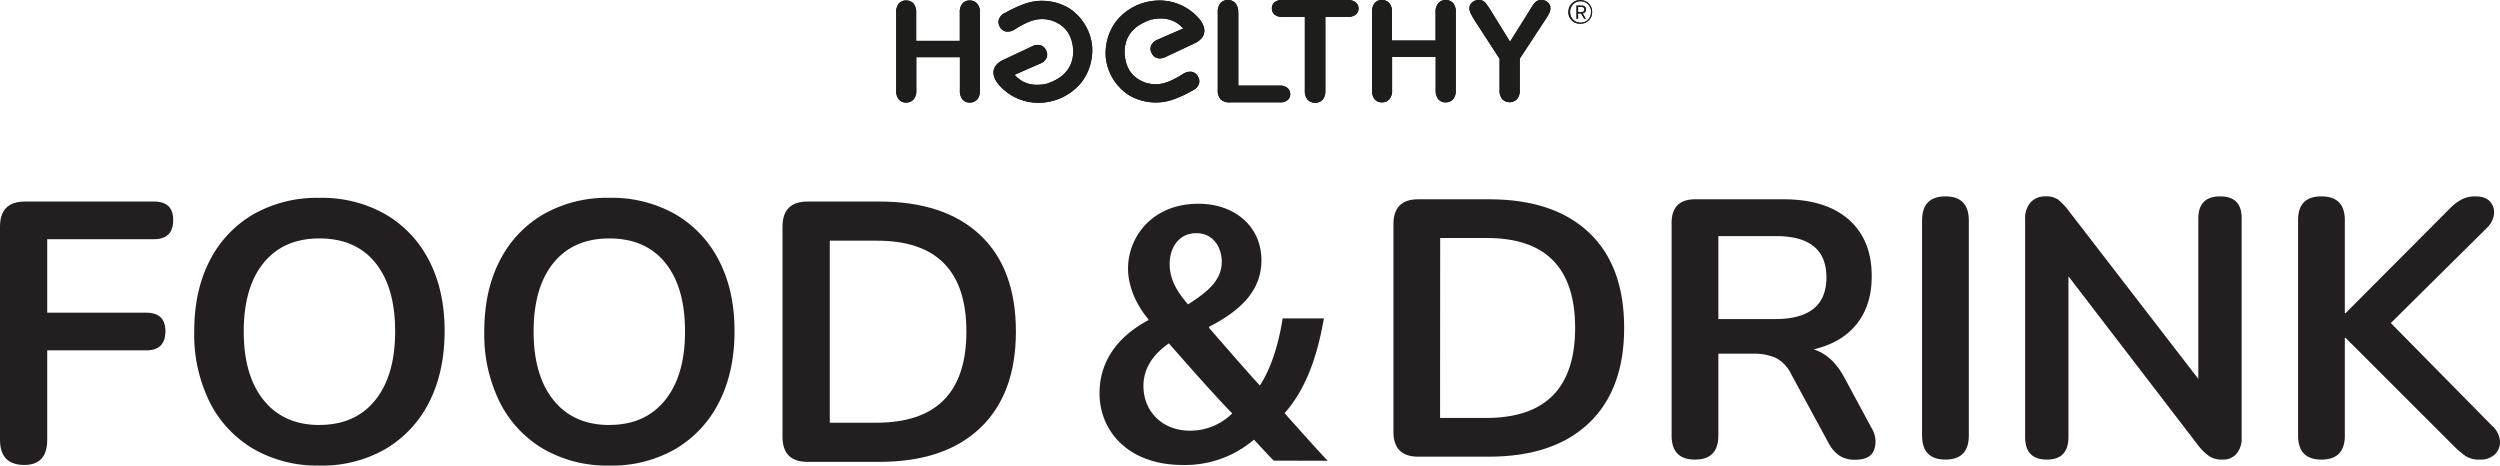 <svg xmlns="http://www.w3.org/2000/svg" width="688.23" height="128.17" viewBox="0 0 688.23 128.17">
  <defs>
    <style>
      .cls-1, .cls-2 {
        fill: #231f20;
      }

      .cls-2 {
        fill-rule: evenodd;
      }

      .cls-3 {
        fill: #1d1d1b;
      }
    </style>
  </defs>
  <title>Varlık 2logo-text</title>
  <g id="katman_2" data-name="katman 2">
    <g id="katman_1-2" data-name="katman 1">
      <g>
        <g>
          <g>
            <path class="cls-1" d="M6.71,128Q0,128,0,121.05V62.39q0-6.91,6.91-6.91H42.39q5.3,0,5.29,5.08,0,5.3-5.29,5.29H13V86.08H40.26q5.28,0,5.28,5.08,0,5.3-5.28,5.29H13v24.6Q13,128,6.71,128Z"/>
            <path class="cls-1" d="M87.94,128.17a35.11,35.11,0,0,1-18.15-4.58,31.18,31.18,0,0,1-12.05-12.86,42,42,0,0,1-4.27-19.47q0-11.28,4.27-19.52A30.91,30.91,0,0,1,69.74,59a35.34,35.34,0,0,1,18.2-4.53A35.3,35.3,0,0,1,106.13,59a30.91,30.91,0,0,1,12,12.75q4.28,8.24,4.27,19.42t-4.27,19.57a31.26,31.26,0,0,1-12,12.86A35,35,0,0,1,87.94,128.17Zm0-11.19q9.86,0,15.35-6.81t5.49-18.91q0-12.2-5.44-18.91t-15.4-6.71q-9.87,0-15.35,6.71T67.1,91.26q0,12.1,5.49,18.91T87.94,117Z"/>
            <path class="cls-1" d="M167.74,128.17a35.16,35.16,0,0,1-18.15-4.58,31.09,31.09,0,0,1-12-12.86,41.9,41.9,0,0,1-4.27-19.47q0-11.28,4.27-19.52a30.83,30.83,0,0,1,12-12.75,35.34,35.34,0,0,1,18.2-4.53A35.34,35.34,0,0,1,185.94,59a30.83,30.83,0,0,1,12,12.75q4.27,8.24,4.27,19.42t-4.27,19.57a31.17,31.17,0,0,1-12,12.86A35.07,35.07,0,0,1,167.74,128.17Zm0-11.19q9.85,0,15.35-6.81t5.49-18.91q0-12.2-5.44-18.91t-15.4-6.71q-9.87,0-15.35,6.71T146.9,91.26q0,12.1,5.49,18.91T167.74,117Z"/>
            <path class="cls-1" d="M222.33,127.15q-6.92,0-6.91-6.91V62.39q0-6.91,6.91-6.91h19.72q18,0,27.81,9.25t9.81,26.53q0,17.19-9.81,26.54t-27.81,9.35Zm6.1-10.78h12.81q24.81,0,24.8-25.11t-24.8-25H228.43Z"/>
          </g>
          <g>
            <path class="cls-1" d="M390.44,125.72q-6.84,0-6.84-6.84V61.7q0-6.84,6.84-6.84h19.49q17.79,0,27.49,9.15t9.7,26.23q0,17-9.7,26.23t-27.49,9.25Zm6-10.66h12.66q24.53,0,24.52-24.82T409.13,65.52H396.47Z"/>
            <path class="cls-1" d="M466.62,126.52q-6.44,0-6.44-6.63V61.39q0-6.53,6.53-6.53h24.23q11.65,0,18,5.58t6.33,15.63q0,7.94-4.12,13.11t-11.86,7q5.13,1.6,8.44,7.74l7.54,14a6.87,6.87,0,0,1,.65,5.92q-1,2.72-5.18,2.72a7.76,7.76,0,0,1-4.42-1.16,9.81,9.81,0,0,1-3-3.57L493.15,103.1a9.86,9.86,0,0,0-4.27-4.57,14.85,14.85,0,0,0-6.29-1.16h-9.54v22.52Q473.05,126.52,466.62,126.52Zm6.43-38.69h15.68q14.07,0,14.07-11.46T488.73,65H473.05Z"/>
            <path class="cls-1" d="M535.56,126.52q-6.43,0-6.43-6.63V60.69q0-6.63,6.43-6.63T542,60.69v59.2Q542,126.52,535.56,126.52Z"/>
            <path class="cls-1" d="M563.5,126.52q-6,0-6-6.23V60.49A6.69,6.69,0,0,1,559,55.72a5.29,5.29,0,0,1,4.07-1.66,5.79,5.79,0,0,1,3.46.85,16.35,16.35,0,0,1,2.77,2.87l35.88,46.53V60.19q0-6.13,6-6.13t5.93,6.13v60.3a6.48,6.48,0,0,1-1.41,4.42,4.82,4.82,0,0,1-3.82,1.61,6.5,6.5,0,0,1-3.67-.91,14,14,0,0,1-3-2.91L569.43,76.07v44.22Q569.43,126.51,563.5,126.52Z"/>
            <path class="cls-1" d="M639.07,126.52q-6.42,0-6.43-6.63V60.59q0-6.54,6.43-6.53t6.44,6.53V86.22h.2l28.84-28.95a12.74,12.74,0,0,1,3.22-2.41,8.06,8.06,0,0,1,3.62-.8c1.94,0,3.33.5,4.17,1.51a4.41,4.41,0,0,1,1,3.51,6.36,6.36,0,0,1-2,3.72L658.17,88.93,686,117.17a6.26,6.26,0,0,1,2.21,4.22,4.64,4.64,0,0,1-1.36,3.67,5.78,5.78,0,0,1-4.27,1.46,6.69,6.69,0,0,1-3.87-1,25.38,25.38,0,0,1-3.36-2.91L645.71,93h-.2v26.94Q645.51,126.52,639.07,126.52Z"/>
          </g>
          <path class="cls-1" d="M350.66,126.81c-1.76-1.75-3.3-3.51-5.46-5.78A29.09,29.09,0,0,1,325.6,128c-15.27,0-22.91-9.61-22.91-19.71,0-9.29,5.47-15.9,13.42-20.13v-.3c-3.3-3.93-5.57-9-5.57-13.93,0-8.66,6.6-17.84,19.39-17.84,9.8,0,17.33,6.08,17.33,15.57,0,7.22-4.22,13.1-14.34,18.26l-.1.31c4.84,5.57,10.22,11.77,14,15.89,3-4.54,5.15-11.14,6.28-18.47h11.36c-1.86,10.73-5.06,19.6-10.83,26.1,3.91,4.34,7.63,8.57,11.86,13.1Zm-11.44-13c-4.23-4.33-10.84-11.75-17.44-19.29-3.19,2.27-7,5.88-7,11.77,0,6.81,5.05,12.27,12.79,12.27A16.39,16.39,0,0,0,339.22,113.81ZM322,72.65c0,4.23,2,7.64,5.06,11.14,5.87-3.71,9.28-6.91,9.28-11.76,0-3.71-2.17-7.84-7-7.84S322,68.21,322,72.65Z"/>
        </g>
        <g>
          <g>
            <path class="cls-1" d="M252.22,3.46v7.79h12V3.46a3.59,3.59,0,0,1,.75-2.5,2.54,2.54,0,0,1,2-.83A2.63,2.63,0,0,1,269,1a3.54,3.54,0,0,1,.77,2.51V24.88a3.6,3.6,0,0,1-.78,2.53,2.65,2.65,0,0,1-2,.83,2.54,2.54,0,0,1-2-.84,3.7,3.7,0,0,1-.74-2.52V15.74h-12v9.14a3.55,3.55,0,0,1-.79,2.53,2.65,2.65,0,0,1-2,.83,2.55,2.55,0,0,1-2-.84,3.7,3.7,0,0,1-.75-2.52V3.46a3.69,3.69,0,0,1,.74-2.5,2.54,2.54,0,0,1,2-.83,2.63,2.63,0,0,1,2,.82A3.54,3.54,0,0,1,252.22,3.46Z"/>
            <path class="cls-1" d="M340.9,3.4V23.57h11.45a3,3,0,0,1,2.1.67,2.14,2.14,0,0,1,.74,1.66,2.1,2.1,0,0,1-.73,1.66,3.11,3.11,0,0,1-2.11.62H338.71a3.59,3.59,0,0,1-2.65-.81,3.59,3.59,0,0,1-.82-2.62V3.4A3.72,3.72,0,0,1,336,.85,2.59,2.59,0,0,1,338,0a2.68,2.68,0,0,1,2.07.85,3.6,3.6,0,0,1,.79,2.55"/>
            <path class="cls-1" d="M371.05,4.65h-6.19V24.88a3.71,3.71,0,0,1-.78,2.59,2.89,2.89,0,0,1-4.08,0,3.67,3.67,0,0,1-.79-2.58V4.65H353A3.07,3.07,0,0,1,350.86,4a2.11,2.11,0,0,1-.72-1.67,2.11,2.11,0,0,1,.74-1.71A3.15,3.15,0,0,1,353,0h18a3.25,3.25,0,0,1,2.2.65A2.18,2.18,0,0,1,374,2.34,2.09,2.09,0,0,1,373.23,4,3.19,3.19,0,0,1,371.05,4.65Z"/>
            <path class="cls-1" d="M383.2,3.35v7.81h12V3.35A3.61,3.61,0,0,1,396,.84,2.55,2.55,0,0,1,398,0a2.66,2.66,0,0,1,2,.83,3.54,3.54,0,0,1,.77,2.52V24.82a3.54,3.54,0,0,1-.78,2.53,2.63,2.63,0,0,1-2,.83,2.49,2.49,0,0,1-2-.84,3.68,3.68,0,0,1-.76-2.52V15.66h-12v9.16a3.58,3.58,0,0,1-.78,2.53,2.63,2.63,0,0,1-2,.83,2.53,2.53,0,0,1-2-.84,3.73,3.73,0,0,1-.74-2.52V3.35a3.76,3.76,0,0,1,.73-2.51,2.57,2.57,0,0,1,2-.84,2.64,2.64,0,0,1,2,.83A3.55,3.55,0,0,1,383.2,3.35Z"/>
            <path class="cls-1" d="M412.82,24.82V16.18l-6.7-10.32a22.05,22.05,0,0,1-1.24-2.18,3.36,3.36,0,0,1-.37-1.36,2.16,2.16,0,0,1,.74-1.63A2.57,2.57,0,0,1,407.08,0a2.27,2.27,0,0,1,1.73.64,19.9,19.9,0,0,1,1.77,2.56l5.12,8.28,5.19-8.28.78-1.28a7.92,7.92,0,0,1,.71-1,2.79,2.79,0,0,1,.85-.7,2.67,2.67,0,0,1,2.89.44,2.15,2.15,0,0,1,.7,1.57,3.2,3.2,0,0,1-.36,1.45,17.83,17.83,0,0,1-1.21,2l-6.87,10.47v8.64a3.54,3.54,0,0,1-.79,2.53,2.84,2.84,0,0,1-4,0A3.64,3.64,0,0,1,412.82,24.82Z"/>
            <path class="cls-1" d="M436.17,2.6a.63.63,0,0,0-.2-.51,1,1,0,0,0-.64-.17h-.89v1.4h.88C435.88,3.32,436.17,3.08,436.17,2.6Zm.43,0a1.1,1.1,0,0,1-.23.71,1.17,1.17,0,0,1-.68.36l.85,1.48h-.44l-.86-1.47h-.8V5.15H434V1.55h1.34a1.3,1.3,0,0,1,1,.3A1.05,1.05,0,0,1,436.6,2.6Zm1.41.7a3.25,3.25,0,0,0-.2-1.14,2.94,2.94,0,0,0-.59-.94,2.69,2.69,0,0,0-.92-.63,3,3,0,0,0-2.36,0,2.65,2.65,0,0,0-.91.63,2.94,2.94,0,0,0-.59.94,3.25,3.25,0,0,0-.21,1.14,3.44,3.44,0,0,0,.21,1.15,2.89,2.89,0,0,0,.59.93A3,3,0,0,0,436.3,6a2.81,2.81,0,0,0,1.51-1.57A3.43,3.43,0,0,0,438,3.3m-6.21,0A3.48,3.48,0,0,1,432,2a2.89,2.89,0,0,1,.68-1,3.09,3.09,0,0,1,1-.71,3.66,3.66,0,0,1,2.71,0,3.15,3.15,0,0,1,1,.71,3,3,0,0,1,.67,1,3.48,3.48,0,0,1,.24,1.29,3.44,3.44,0,0,1-.24,1.29,3.2,3.2,0,0,1-.67,1,3.46,3.46,0,0,1-1,.7,3.8,3.8,0,0,1-2.71,0,3.39,3.39,0,0,1-1-.7,3.07,3.07,0,0,1-.68-1,3.44,3.44,0,0,1-.24-1.29"/>
            <path class="cls-2" d="M276.76,3.53a32,32,0,0,1,4.54-2.18,14.49,14.49,0,0,1,13,.91,14.19,14.19,0,0,1,6.32,10.07,14.6,14.6,0,0,1-2.91,10.35,15.26,15.26,0,0,1-10.07,5.51,14.38,14.38,0,0,1-12.78-5c-2.55-3.2-1.25-5.57,1.59-6.82L284,12.82a3.33,3.33,0,0,1,2.46-.36A2.59,2.59,0,0,1,288,13.89a2.41,2.41,0,0,1,.09,2.06,3.19,3.19,0,0,1-1.56,1.49c-.06,0-7.22,3.15-7.22,3.15,2.17,2.45,5.11,3.28,8.87,2.45,4.79-1.59,7.27-4.56,7.27-9-.17-4.21-2.05-7-5.77-8.34-3.31-1-6-.36-10.39,2.44h0a3.51,3.51,0,0,1-2.42.53,2.48,2.48,0,0,1-1.63-1.3A2.53,2.53,0,0,1,275,5.27a3.39,3.39,0,0,1,1.74-1.77Z"/>
            <path class="cls-2" d="M328.3,24.91a30.94,30.94,0,0,1-4.54,2.18,14.49,14.49,0,0,1-13-.91,14.18,14.18,0,0,1-6.32-10.07,14.64,14.64,0,0,1,2.91-10.35A15.2,15.2,0,0,1,317.41.25a14.36,14.36,0,0,1,12.78,5c2.54,3.19,1.25,5.56-1.6,6.81L321,15.62a3.36,3.36,0,0,1-2.47.36,2.53,2.53,0,0,1-1.52-1.42,2.43,2.43,0,0,1-.1-2.08A3.27,3.27,0,0,1,318.51,11c.06-.05,7.22-3.15,7.22-3.15-2.16-2.44-5.11-3.28-8.87-2.44-4.78,1.58-7.27,4.56-7.27,9,.16,4.2,2,7,5.76,8.34,3.32,1,6,.36,10.4-2.44h0a3.52,3.52,0,0,1,2.42-.53,2.44,2.44,0,0,1,1.63,1.3,2.49,2.49,0,0,1,.25,2.06,3.22,3.22,0,0,1-1.73,1.76Z"/>
          </g>
          <g>
            <path class="cls-3" d="M252.22,3.46v7.79h12V3.46a3.59,3.59,0,0,1,.75-2.5,2.54,2.54,0,0,1,2-.83A2.63,2.63,0,0,1,269,1a3.54,3.54,0,0,1,.77,2.51V24.88a3.6,3.6,0,0,1-.78,2.53,2.65,2.65,0,0,1-2,.83,2.54,2.54,0,0,1-2-.84,3.7,3.7,0,0,1-.74-2.52V15.74h-12v9.14a3.55,3.55,0,0,1-.79,2.53,2.65,2.65,0,0,1-2,.83,2.55,2.55,0,0,1-2-.84,3.7,3.7,0,0,1-.75-2.52V3.46a3.69,3.69,0,0,1,.74-2.5,2.54,2.54,0,0,1,2-.83,2.63,2.63,0,0,1,2,.82A3.54,3.54,0,0,1,252.22,3.46Z"/>
            <path class="cls-3" d="M340.9,3.4V23.57h11.45a3,3,0,0,1,2.1.67,2.14,2.14,0,0,1,.74,1.66,2.1,2.1,0,0,1-.73,1.66,3.11,3.11,0,0,1-2.11.62H338.71a3.59,3.59,0,0,1-2.65-.81,3.59,3.59,0,0,1-.82-2.62V3.4A3.72,3.72,0,0,1,336,.85,2.59,2.59,0,0,1,338,0a2.68,2.68,0,0,1,2.07.85,3.6,3.6,0,0,1,.79,2.55"/>
            <path class="cls-3" d="M371.05,4.65h-6.19V24.88a3.71,3.71,0,0,1-.78,2.59,2.89,2.89,0,0,1-4.08,0,3.67,3.67,0,0,1-.79-2.58V4.65H353A3.07,3.07,0,0,1,350.86,4a2.11,2.11,0,0,1-.72-1.67,2.11,2.11,0,0,1,.74-1.71A3.15,3.15,0,0,1,353,0h18a3.25,3.25,0,0,1,2.2.65A2.18,2.18,0,0,1,374,2.34,2.09,2.09,0,0,1,373.23,4,3.19,3.19,0,0,1,371.05,4.65Z"/>
            <path class="cls-3" d="M383.2,3.35v7.81h12V3.35A3.61,3.61,0,0,1,396,.84,2.55,2.55,0,0,1,398,0a2.66,2.66,0,0,1,2,.83,3.54,3.54,0,0,1,.77,2.52V24.82a3.54,3.54,0,0,1-.78,2.53,2.63,2.63,0,0,1-2,.83,2.49,2.49,0,0,1-2-.84,3.68,3.68,0,0,1-.76-2.52V15.66h-12v9.16a3.58,3.58,0,0,1-.78,2.53,2.63,2.63,0,0,1-2,.83,2.53,2.53,0,0,1-2-.84,3.73,3.73,0,0,1-.74-2.52V3.35a3.76,3.76,0,0,1,.73-2.51,2.57,2.57,0,0,1,2-.84,2.64,2.64,0,0,1,2,.83A3.55,3.55,0,0,1,383.2,3.35Z"/>
            <path class="cls-3" d="M412.82,24.82V16.18l-6.7-10.32a22.05,22.05,0,0,1-1.24-2.18,3.36,3.36,0,0,1-.37-1.36,2.16,2.16,0,0,1,.74-1.63A2.57,2.57,0,0,1,407.08,0a2.27,2.27,0,0,1,1.73.64,19.9,19.9,0,0,1,1.77,2.56l5.12,8.28,5.19-8.28.78-1.28a7.92,7.92,0,0,1,.71-1,2.79,2.79,0,0,1,.85-.7,2.67,2.67,0,0,1,2.89.44,2.15,2.15,0,0,1,.7,1.57,3.2,3.2,0,0,1-.36,1.45,17.83,17.83,0,0,1-1.21,2l-6.87,10.47v8.64a3.54,3.54,0,0,1-.79,2.53,2.84,2.84,0,0,1-4,0A3.64,3.64,0,0,1,412.82,24.82Z"/>
            <path class="cls-3" d="M436.17,2.6a.63.63,0,0,0-.2-.51,1,1,0,0,0-.64-.17h-.89v1.4h.88C435.88,3.32,436.17,3.08,436.17,2.6Zm.43,0a1.1,1.1,0,0,1-.23.71,1.17,1.17,0,0,1-.68.36l.85,1.48h-.44l-.86-1.47h-.8V5.15H434V1.55h1.34a1.3,1.3,0,0,1,1,.3A1.05,1.05,0,0,1,436.6,2.6Zm1.41.7a3.25,3.25,0,0,0-.2-1.14,2.94,2.94,0,0,0-.59-.94,2.69,2.69,0,0,0-.92-.63,3,3,0,0,0-2.36,0,2.65,2.65,0,0,0-.91.63,2.94,2.94,0,0,0-.59.94,3.25,3.25,0,0,0-.21,1.14,3.44,3.44,0,0,0,.21,1.15,2.89,2.89,0,0,0,.59.93A3,3,0,0,0,436.3,6a2.81,2.81,0,0,0,1.51-1.57A3.43,3.43,0,0,0,438,3.3m-6.21,0A3.48,3.48,0,0,1,432,2a2.89,2.89,0,0,1,.68-1,3.09,3.09,0,0,1,1-.71,3.66,3.66,0,0,1,2.71,0,3.15,3.15,0,0,1,1,.71,3,3,0,0,1,.67,1,3.48,3.48,0,0,1,.24,1.29,3.44,3.44,0,0,1-.24,1.29,3.2,3.2,0,0,1-.67,1,3.46,3.46,0,0,1-1,.7,3.8,3.8,0,0,1-2.71,0,3.39,3.39,0,0,1-1-.7,3.07,3.07,0,0,1-.68-1,3.44,3.44,0,0,1-.24-1.29"/>
            <path class="cls-3" d="M276.76,3.53a32,32,0,0,1,4.54-2.18,14.49,14.49,0,0,1,13,.91,14.19,14.19,0,0,1,6.32,10.07,14.6,14.6,0,0,1-2.91,10.35,15.26,15.26,0,0,1-10.07,5.51,14.38,14.38,0,0,1-12.78-5c-2.55-3.2-1.25-5.57,1.59-6.82L284,12.82a3.33,3.33,0,0,1,2.46-.36A2.59,2.59,0,0,1,288,13.89a2.41,2.41,0,0,1,.09,2.06,3.19,3.19,0,0,1-1.56,1.49c-.06,0-7.22,3.15-7.22,3.15,2.17,2.45,5.11,3.28,8.87,2.45,4.79-1.59,7.27-4.56,7.27-9-.17-4.21-2.05-7-5.77-8.34-3.31-1-6-.36-10.39,2.44h0a3.51,3.51,0,0,1-2.42.53,2.48,2.48,0,0,1-1.63-1.3A2.53,2.53,0,0,1,275,5.27a3.39,3.39,0,0,1,1.74-1.77Z"/>
            <path class="cls-3" d="M328.3,24.91a30.94,30.94,0,0,1-4.54,2.18,14.49,14.49,0,0,1-13-.91,14.18,14.18,0,0,1-6.32-10.07,14.64,14.64,0,0,1,2.91-10.35A15.2,15.2,0,0,1,317.41.25a14.36,14.36,0,0,1,12.78,5c2.54,3.19,1.25,5.56-1.6,6.81L321,15.62a3.36,3.36,0,0,1-2.47.36,2.53,2.53,0,0,1-1.52-1.42,2.43,2.43,0,0,1-.1-2.08A3.27,3.27,0,0,1,318.51,11c.06-.05,7.22-3.15,7.22-3.15-2.16-2.44-5.11-3.28-8.87-2.44-4.78,1.58-7.27,4.56-7.27,9,.16,4.2,2,7,5.76,8.34,3.32,1,6,.36,10.4-2.44h0a3.52,3.52,0,0,1,2.42-.53,2.44,2.44,0,0,1,1.63,1.3,2.49,2.49,0,0,1,.25,2.06,3.22,3.22,0,0,1-1.73,1.76Z"/>
          </g>
        </g>
      </g>
    </g>
  </g>
</svg>
